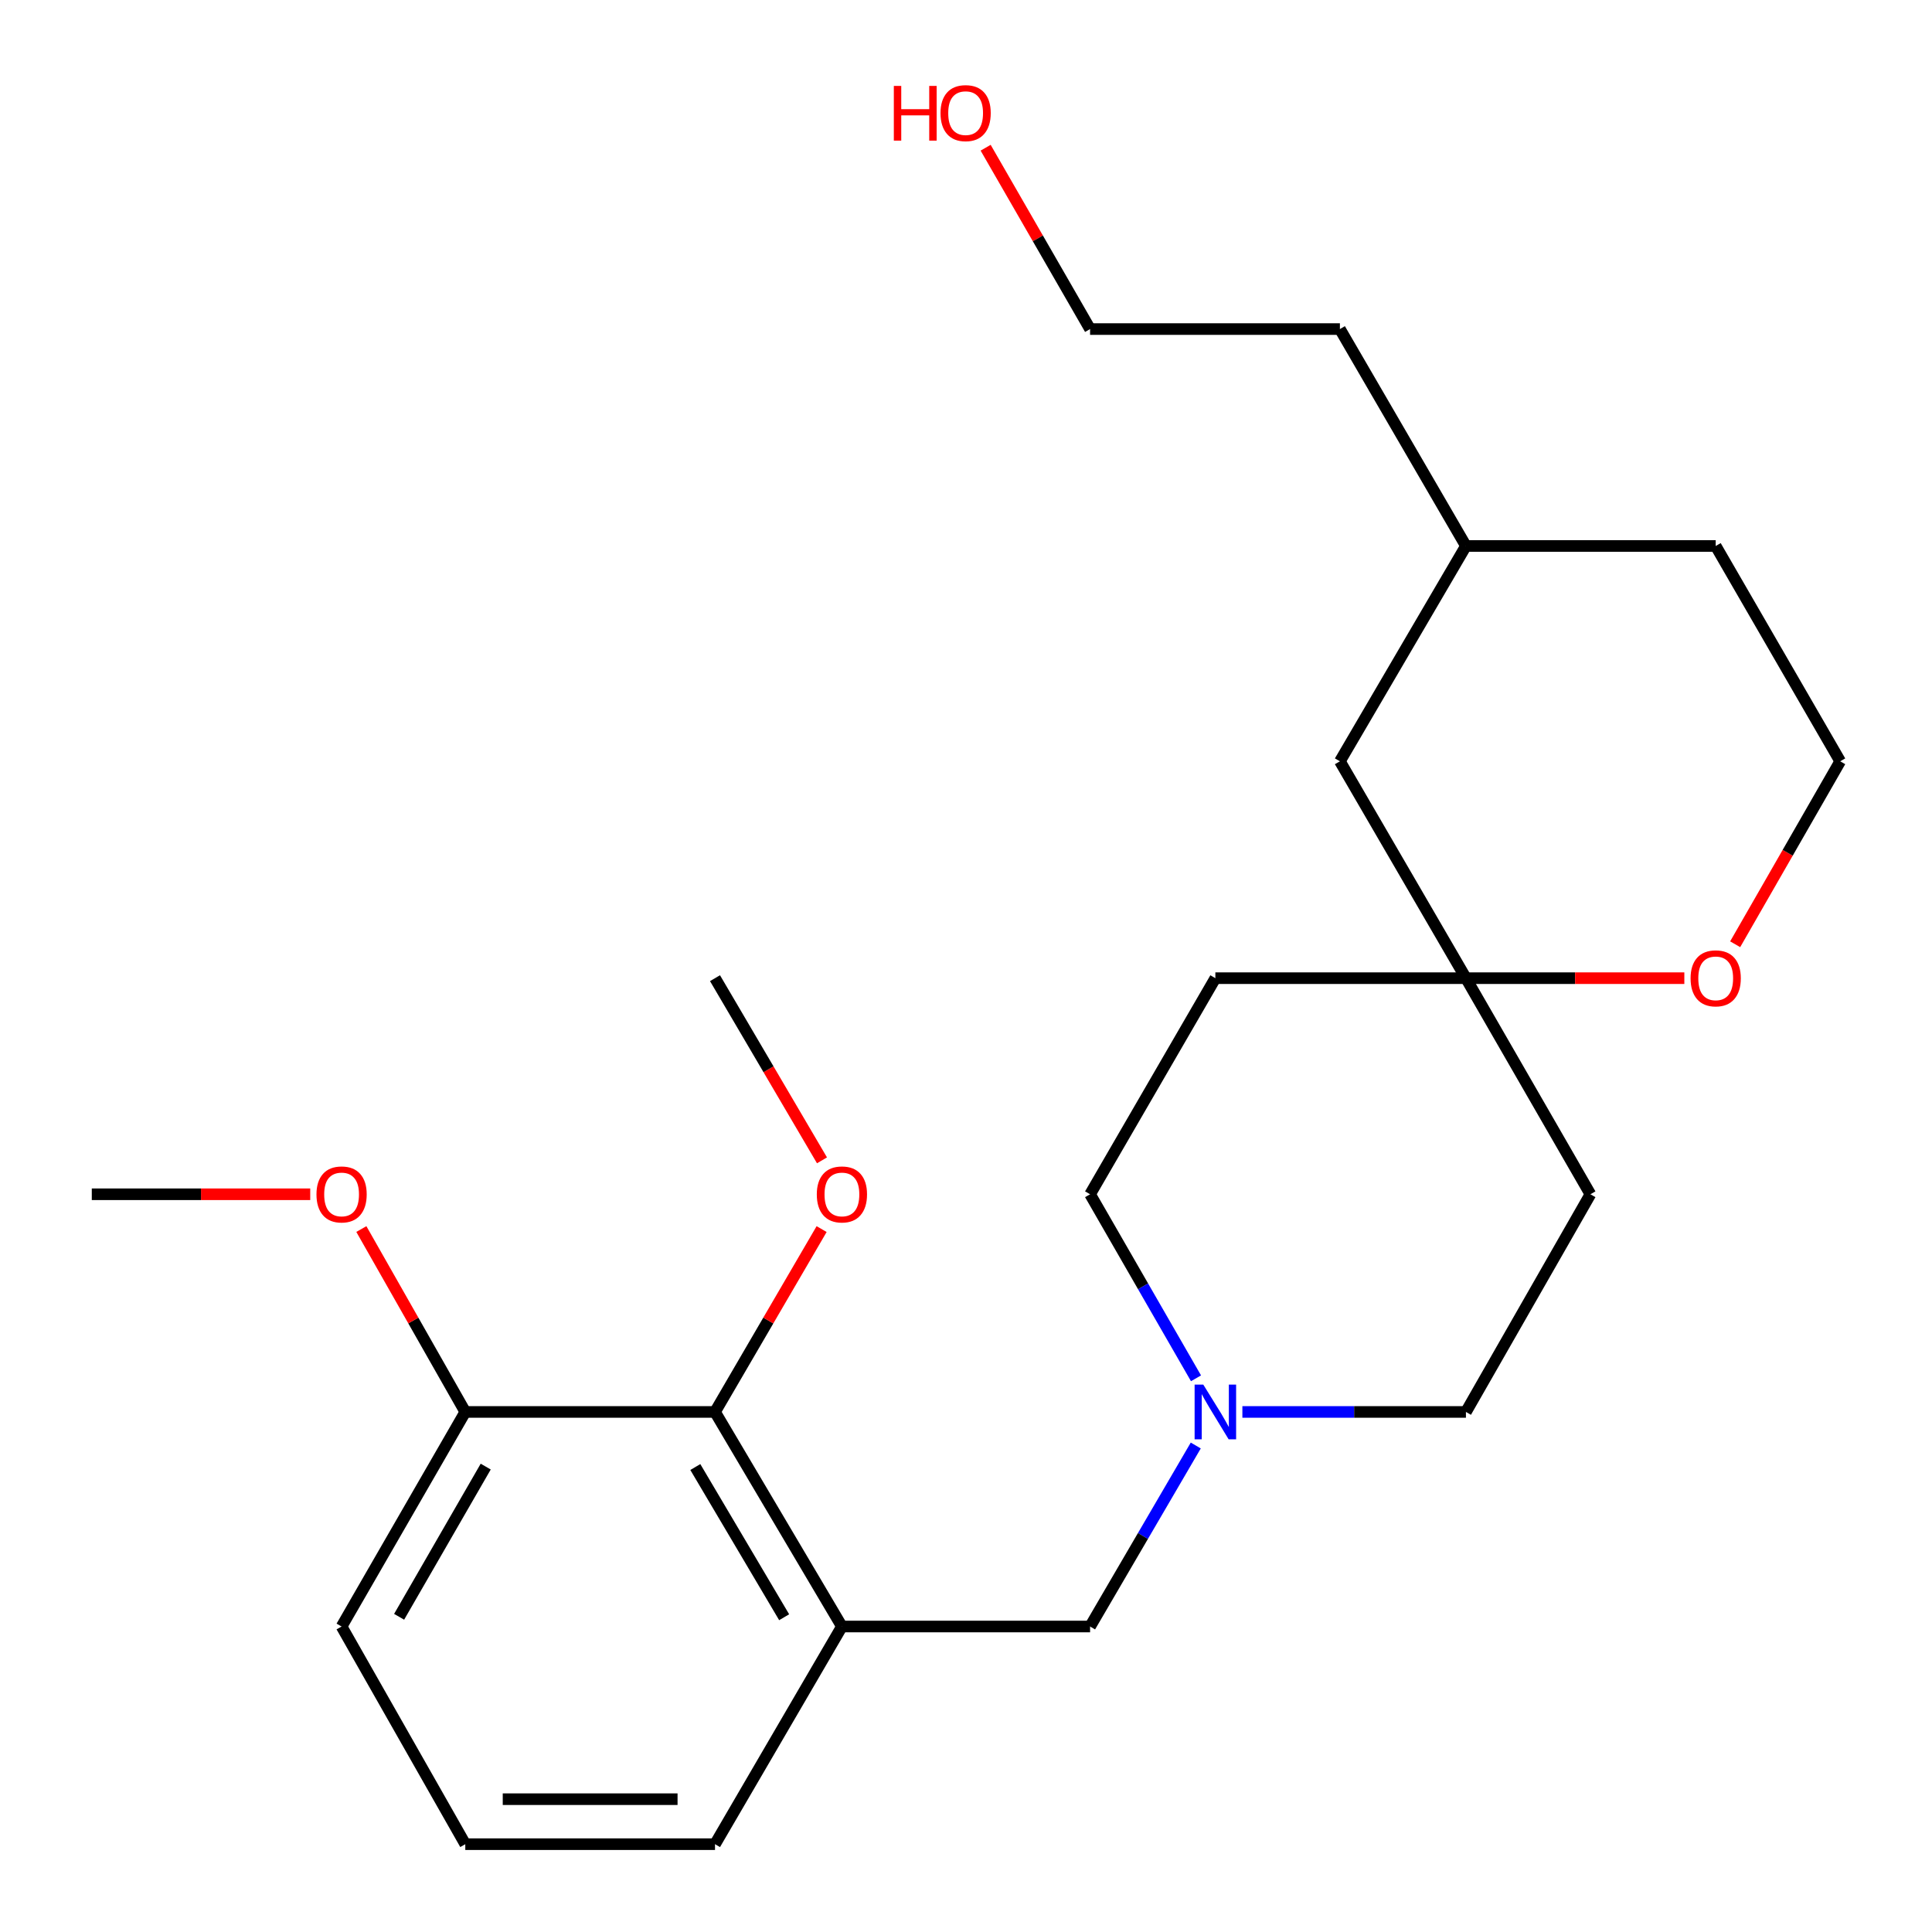 <?xml version='1.0' encoding='iso-8859-1'?>
<svg version='1.1' baseProfile='full'
              xmlns='http://www.w3.org/2000/svg'
                      xmlns:rdkit='http://www.rdkit.org/xml'
                      xmlns:xlink='http://www.w3.org/1999/xlink'
                  xml:space='preserve'
width='1000px' height='1000px' viewBox='0 0 1000 1000'>
<!-- END OF HEADER -->
<rect style='opacity:1.0;fill:#FFFFFF;stroke:none' width='1000' height='1000' x='0' y='0'> </rect>
<path class='bond-1' d='M 435.775,841.88 L 370.088,730.818' style='fill:none;fill-rule:evenodd;stroke:#000000;stroke-width:6px;stroke-linecap:butt;stroke-linejoin:miter;stroke-opacity:1' />
<path class='bond-1' d='M 405.877,837.076 L 359.895,759.333' style='fill:none;fill-rule:evenodd;stroke:#000000;stroke-width:6px;stroke-linecap:butt;stroke-linejoin:miter;stroke-opacity:1' />
<path class='bond-3' d='M 435.775,841.88 L 564.225,841.88' style='fill:none;fill-rule:evenodd;stroke:#000000;stroke-width:6px;stroke-linecap:butt;stroke-linejoin:miter;stroke-opacity:1' />
<path class='bond-13' d='M 435.775,841.88 L 370.088,954.545' style='fill:none;fill-rule:evenodd;stroke:#000000;stroke-width:6px;stroke-linecap:butt;stroke-linejoin:miter;stroke-opacity:1' />
<path class='bond-0' d='M 618.926,748.193 L 591.576,795.036' style='fill:none;fill-rule:evenodd;stroke:#0000FF;stroke-width:6px;stroke-linecap:butt;stroke-linejoin:miter;stroke-opacity:1' />
<path class='bond-0' d='M 591.576,795.036 L 564.225,841.88' style='fill:none;fill-rule:evenodd;stroke:#000000;stroke-width:6px;stroke-linecap:butt;stroke-linejoin:miter;stroke-opacity:1' />
<path class='bond-8' d='M 643.054,730.818 L 700.909,730.818' style='fill:none;fill-rule:evenodd;stroke:#0000FF;stroke-width:6px;stroke-linecap:butt;stroke-linejoin:miter;stroke-opacity:1' />
<path class='bond-8' d='M 700.909,730.818 L 758.764,730.818' style='fill:none;fill-rule:evenodd;stroke:#000000;stroke-width:6px;stroke-linecap:butt;stroke-linejoin:miter;stroke-opacity:1' />
<path class='bond-9' d='M 619.051,713.408 L 591.638,665.78' style='fill:none;fill-rule:evenodd;stroke:#0000FF;stroke-width:6px;stroke-linecap:butt;stroke-linejoin:miter;stroke-opacity:1' />
<path class='bond-9' d='M 591.638,665.78 L 564.225,618.152' style='fill:none;fill-rule:evenodd;stroke:#000000;stroke-width:6px;stroke-linecap:butt;stroke-linejoin:miter;stroke-opacity:1' />
<path class='bond-5' d='M 370.088,730.818 L 240.835,730.818' style='fill:none;fill-rule:evenodd;stroke:#000000;stroke-width:6px;stroke-linecap:butt;stroke-linejoin:miter;stroke-opacity:1' />
<path class='bond-11' d='M 370.088,730.818 L 397.678,683.495' style='fill:none;fill-rule:evenodd;stroke:#000000;stroke-width:6px;stroke-linecap:butt;stroke-linejoin:miter;stroke-opacity:1' />
<path class='bond-11' d='M 397.678,683.495 L 425.268,636.173' style='fill:none;fill-rule:evenodd;stroke:#FF0000;stroke-width:6px;stroke-linecap:butt;stroke-linejoin:miter;stroke-opacity:1' />
<path class='bond-2' d='M 758.764,506.302 L 629.071,506.302' style='fill:none;fill-rule:evenodd;stroke:#000000;stroke-width:6px;stroke-linecap:butt;stroke-linejoin:miter;stroke-opacity:1' />
<path class='bond-4' d='M 758.764,506.302 L 815.287,506.302' style='fill:none;fill-rule:evenodd;stroke:#000000;stroke-width:6px;stroke-linecap:butt;stroke-linejoin:miter;stroke-opacity:1' />
<path class='bond-4' d='M 815.287,506.302 L 871.81,506.302' style='fill:none;fill-rule:evenodd;stroke:#FF0000;stroke-width:6px;stroke-linecap:butt;stroke-linejoin:miter;stroke-opacity:1' />
<path class='bond-10' d='M 758.764,506.302 L 693.53,394.05' style='fill:none;fill-rule:evenodd;stroke:#000000;stroke-width:6px;stroke-linecap:butt;stroke-linejoin:miter;stroke-opacity:1' />
<path class='bond-25' d='M 758.764,506.302 L 823.196,618.152' style='fill:none;fill-rule:evenodd;stroke:#000000;stroke-width:6px;stroke-linecap:butt;stroke-linejoin:miter;stroke-opacity:1' />
<path class='bond-12' d='M 898.121,488.746 L 925.304,441.398' style='fill:none;fill-rule:evenodd;stroke:#FF0000;stroke-width:6px;stroke-linecap:butt;stroke-linejoin:miter;stroke-opacity:1' />
<path class='bond-12' d='M 925.304,441.398 L 952.488,394.05' style='fill:none;fill-rule:evenodd;stroke:#000000;stroke-width:6px;stroke-linecap:butt;stroke-linejoin:miter;stroke-opacity:1' />
<path class='bond-14' d='M 240.835,730.818 L 213.934,683.485' style='fill:none;fill-rule:evenodd;stroke:#000000;stroke-width:6px;stroke-linecap:butt;stroke-linejoin:miter;stroke-opacity:1' />
<path class='bond-14' d='M 213.934,683.485 L 187.034,636.152' style='fill:none;fill-rule:evenodd;stroke:#FF0000;stroke-width:6px;stroke-linecap:butt;stroke-linejoin:miter;stroke-opacity:1' />
<path class='bond-24' d='M 240.835,730.818 L 176.804,841.88' style='fill:none;fill-rule:evenodd;stroke:#000000;stroke-width:6px;stroke-linecap:butt;stroke-linejoin:miter;stroke-opacity:1' />
<path class='bond-24' d='M 251.406,759.109 L 206.584,836.853' style='fill:none;fill-rule:evenodd;stroke:#000000;stroke-width:6px;stroke-linecap:butt;stroke-linejoin:miter;stroke-opacity:1' />
<path class='bond-6' d='M 629.071,506.302 L 564.225,618.152' style='fill:none;fill-rule:evenodd;stroke:#000000;stroke-width:6px;stroke-linecap:butt;stroke-linejoin:miter;stroke-opacity:1' />
<path class='bond-7' d='M 823.196,618.152 L 758.764,730.818' style='fill:none;fill-rule:evenodd;stroke:#000000;stroke-width:6px;stroke-linecap:butt;stroke-linejoin:miter;stroke-opacity:1' />
<path class='bond-15' d='M 693.53,394.05 L 758.764,282.6' style='fill:none;fill-rule:evenodd;stroke:#000000;stroke-width:6px;stroke-linecap:butt;stroke-linejoin:miter;stroke-opacity:1' />
<path class='bond-21' d='M 425.461,600.59 L 397.774,553.446' style='fill:none;fill-rule:evenodd;stroke:#FF0000;stroke-width:6px;stroke-linecap:butt;stroke-linejoin:miter;stroke-opacity:1' />
<path class='bond-21' d='M 397.774,553.446 L 370.088,506.302' style='fill:none;fill-rule:evenodd;stroke:#000000;stroke-width:6px;stroke-linecap:butt;stroke-linejoin:miter;stroke-opacity:1' />
<path class='bond-26' d='M 952.488,394.05 L 888.042,282.6' style='fill:none;fill-rule:evenodd;stroke:#000000;stroke-width:6px;stroke-linecap:butt;stroke-linejoin:miter;stroke-opacity:1' />
<path class='bond-17' d='M 370.088,954.545 L 240.835,954.545' style='fill:none;fill-rule:evenodd;stroke:#000000;stroke-width:6px;stroke-linecap:butt;stroke-linejoin:miter;stroke-opacity:1' />
<path class='bond-17' d='M 350.7,931.257 L 260.223,931.257' style='fill:none;fill-rule:evenodd;stroke:#000000;stroke-width:6px;stroke-linecap:butt;stroke-linejoin:miter;stroke-opacity:1' />
<path class='bond-23' d='M 160.572,618.152 L 104.042,618.152' style='fill:none;fill-rule:evenodd;stroke:#FF0000;stroke-width:6px;stroke-linecap:butt;stroke-linejoin:miter;stroke-opacity:1' />
<path class='bond-23' d='M 104.042,618.152 L 47.513,618.152' style='fill:none;fill-rule:evenodd;stroke:#000000;stroke-width:6px;stroke-linecap:butt;stroke-linejoin:miter;stroke-opacity:1' />
<path class='bond-19' d='M 758.764,282.6 L 888.042,282.6' style='fill:none;fill-rule:evenodd;stroke:#000000;stroke-width:6px;stroke-linecap:butt;stroke-linejoin:miter;stroke-opacity:1' />
<path class='bond-22' d='M 758.764,282.6 L 693.53,170.323' style='fill:none;fill-rule:evenodd;stroke:#000000;stroke-width:6px;stroke-linecap:butt;stroke-linejoin:miter;stroke-opacity:1' />
<path class='bond-16' d='M 510.165,76.459 L 537.195,123.391' style='fill:none;fill-rule:evenodd;stroke:#FF0000;stroke-width:6px;stroke-linecap:butt;stroke-linejoin:miter;stroke-opacity:1' />
<path class='bond-16' d='M 537.195,123.391 L 564.225,170.323' style='fill:none;fill-rule:evenodd;stroke:#000000;stroke-width:6px;stroke-linecap:butt;stroke-linejoin:miter;stroke-opacity:1' />
<path class='bond-18' d='M 240.835,954.545 L 176.804,841.88' style='fill:none;fill-rule:evenodd;stroke:#000000;stroke-width:6px;stroke-linecap:butt;stroke-linejoin:miter;stroke-opacity:1' />
<path class='bond-20' d='M 564.225,170.323 L 693.53,170.323' style='fill:none;fill-rule:evenodd;stroke:#000000;stroke-width:6px;stroke-linecap:butt;stroke-linejoin:miter;stroke-opacity:1' />
<path  class='atom-1' d='M 622.811 716.658
L 632.091 731.658
Q 633.011 733.138, 634.491 735.818
Q 635.971 738.498, 636.051 738.658
L 636.051 716.658
L 639.811 716.658
L 639.811 744.978
L 635.931 744.978
L 625.971 728.578
Q 624.811 726.658, 623.571 724.458
Q 622.371 722.258, 622.011 721.578
L 622.011 744.978
L 618.331 744.978
L 618.331 716.658
L 622.811 716.658
' fill='#0000FF'/>
<path  class='atom-5' d='M 875.042 506.382
Q 875.042 499.582, 878.402 495.782
Q 881.762 491.982, 888.042 491.982
Q 894.322 491.982, 897.682 495.782
Q 901.042 499.582, 901.042 506.382
Q 901.042 513.262, 897.642 517.182
Q 894.242 521.062, 888.042 521.062
Q 881.802 521.062, 878.402 517.182
Q 875.042 513.302, 875.042 506.382
M 888.042 517.862
Q 892.362 517.862, 894.682 514.982
Q 897.042 512.062, 897.042 506.382
Q 897.042 500.822, 894.682 498.022
Q 892.362 495.182, 888.042 495.182
Q 883.722 495.182, 881.362 497.982
Q 879.042 500.782, 879.042 506.382
Q 879.042 512.102, 881.362 514.982
Q 883.722 517.862, 888.042 517.862
' fill='#FF0000'/>
<path  class='atom-12' d='M 422.775 618.232
Q 422.775 611.432, 426.135 607.632
Q 429.495 603.832, 435.775 603.832
Q 442.055 603.832, 445.415 607.632
Q 448.775 611.432, 448.775 618.232
Q 448.775 625.112, 445.375 629.032
Q 441.975 632.912, 435.775 632.912
Q 429.535 632.912, 426.135 629.032
Q 422.775 625.152, 422.775 618.232
M 435.775 629.712
Q 440.095 629.712, 442.415 626.832
Q 444.775 623.912, 444.775 618.232
Q 444.775 612.672, 442.415 609.872
Q 440.095 607.032, 435.775 607.032
Q 431.455 607.032, 429.095 609.832
Q 426.775 612.632, 426.775 618.232
Q 426.775 623.952, 429.095 626.832
Q 431.455 629.712, 435.775 629.712
' fill='#FF0000'/>
<path  class='atom-15' d='M 163.804 618.232
Q 163.804 611.432, 167.164 607.632
Q 170.524 603.832, 176.804 603.832
Q 183.084 603.832, 186.444 607.632
Q 189.804 611.432, 189.804 618.232
Q 189.804 625.112, 186.404 629.032
Q 183.004 632.912, 176.804 632.912
Q 170.564 632.912, 167.164 629.032
Q 163.804 625.152, 163.804 618.232
M 176.804 629.712
Q 181.124 629.712, 183.444 626.832
Q 185.804 623.912, 185.804 618.232
Q 185.804 612.672, 183.444 609.872
Q 181.124 607.032, 176.804 607.032
Q 172.484 607.032, 170.124 609.832
Q 167.804 612.632, 167.804 618.232
Q 167.804 623.952, 170.124 626.832
Q 172.484 629.712, 176.804 629.712
' fill='#FF0000'/>
<path  class='atom-17' d='M 462.646 44.472
L 466.486 44.472
L 466.486 56.512
L 480.966 56.512
L 480.966 44.472
L 484.806 44.472
L 484.806 72.792
L 480.966 72.792
L 480.966 59.712
L 466.486 59.712
L 466.486 72.792
L 462.646 72.792
L 462.646 44.472
' fill='#FF0000'/>
<path  class='atom-17' d='M 486.806 58.552
Q 486.806 51.752, 490.166 47.952
Q 493.526 44.152, 499.806 44.152
Q 506.086 44.152, 509.446 47.952
Q 512.806 51.752, 512.806 58.552
Q 512.806 65.432, 509.406 69.352
Q 506.006 73.232, 499.806 73.232
Q 493.566 73.232, 490.166 69.352
Q 486.806 65.472, 486.806 58.552
M 499.806 70.032
Q 504.126 70.032, 506.446 67.152
Q 508.806 64.232, 508.806 58.552
Q 508.806 52.992, 506.446 50.192
Q 504.126 47.352, 499.806 47.352
Q 495.486 47.352, 493.126 50.152
Q 490.806 52.952, 490.806 58.552
Q 490.806 64.272, 493.126 67.152
Q 495.486 70.032, 499.806 70.032
' fill='#FF0000'/>
</svg>
